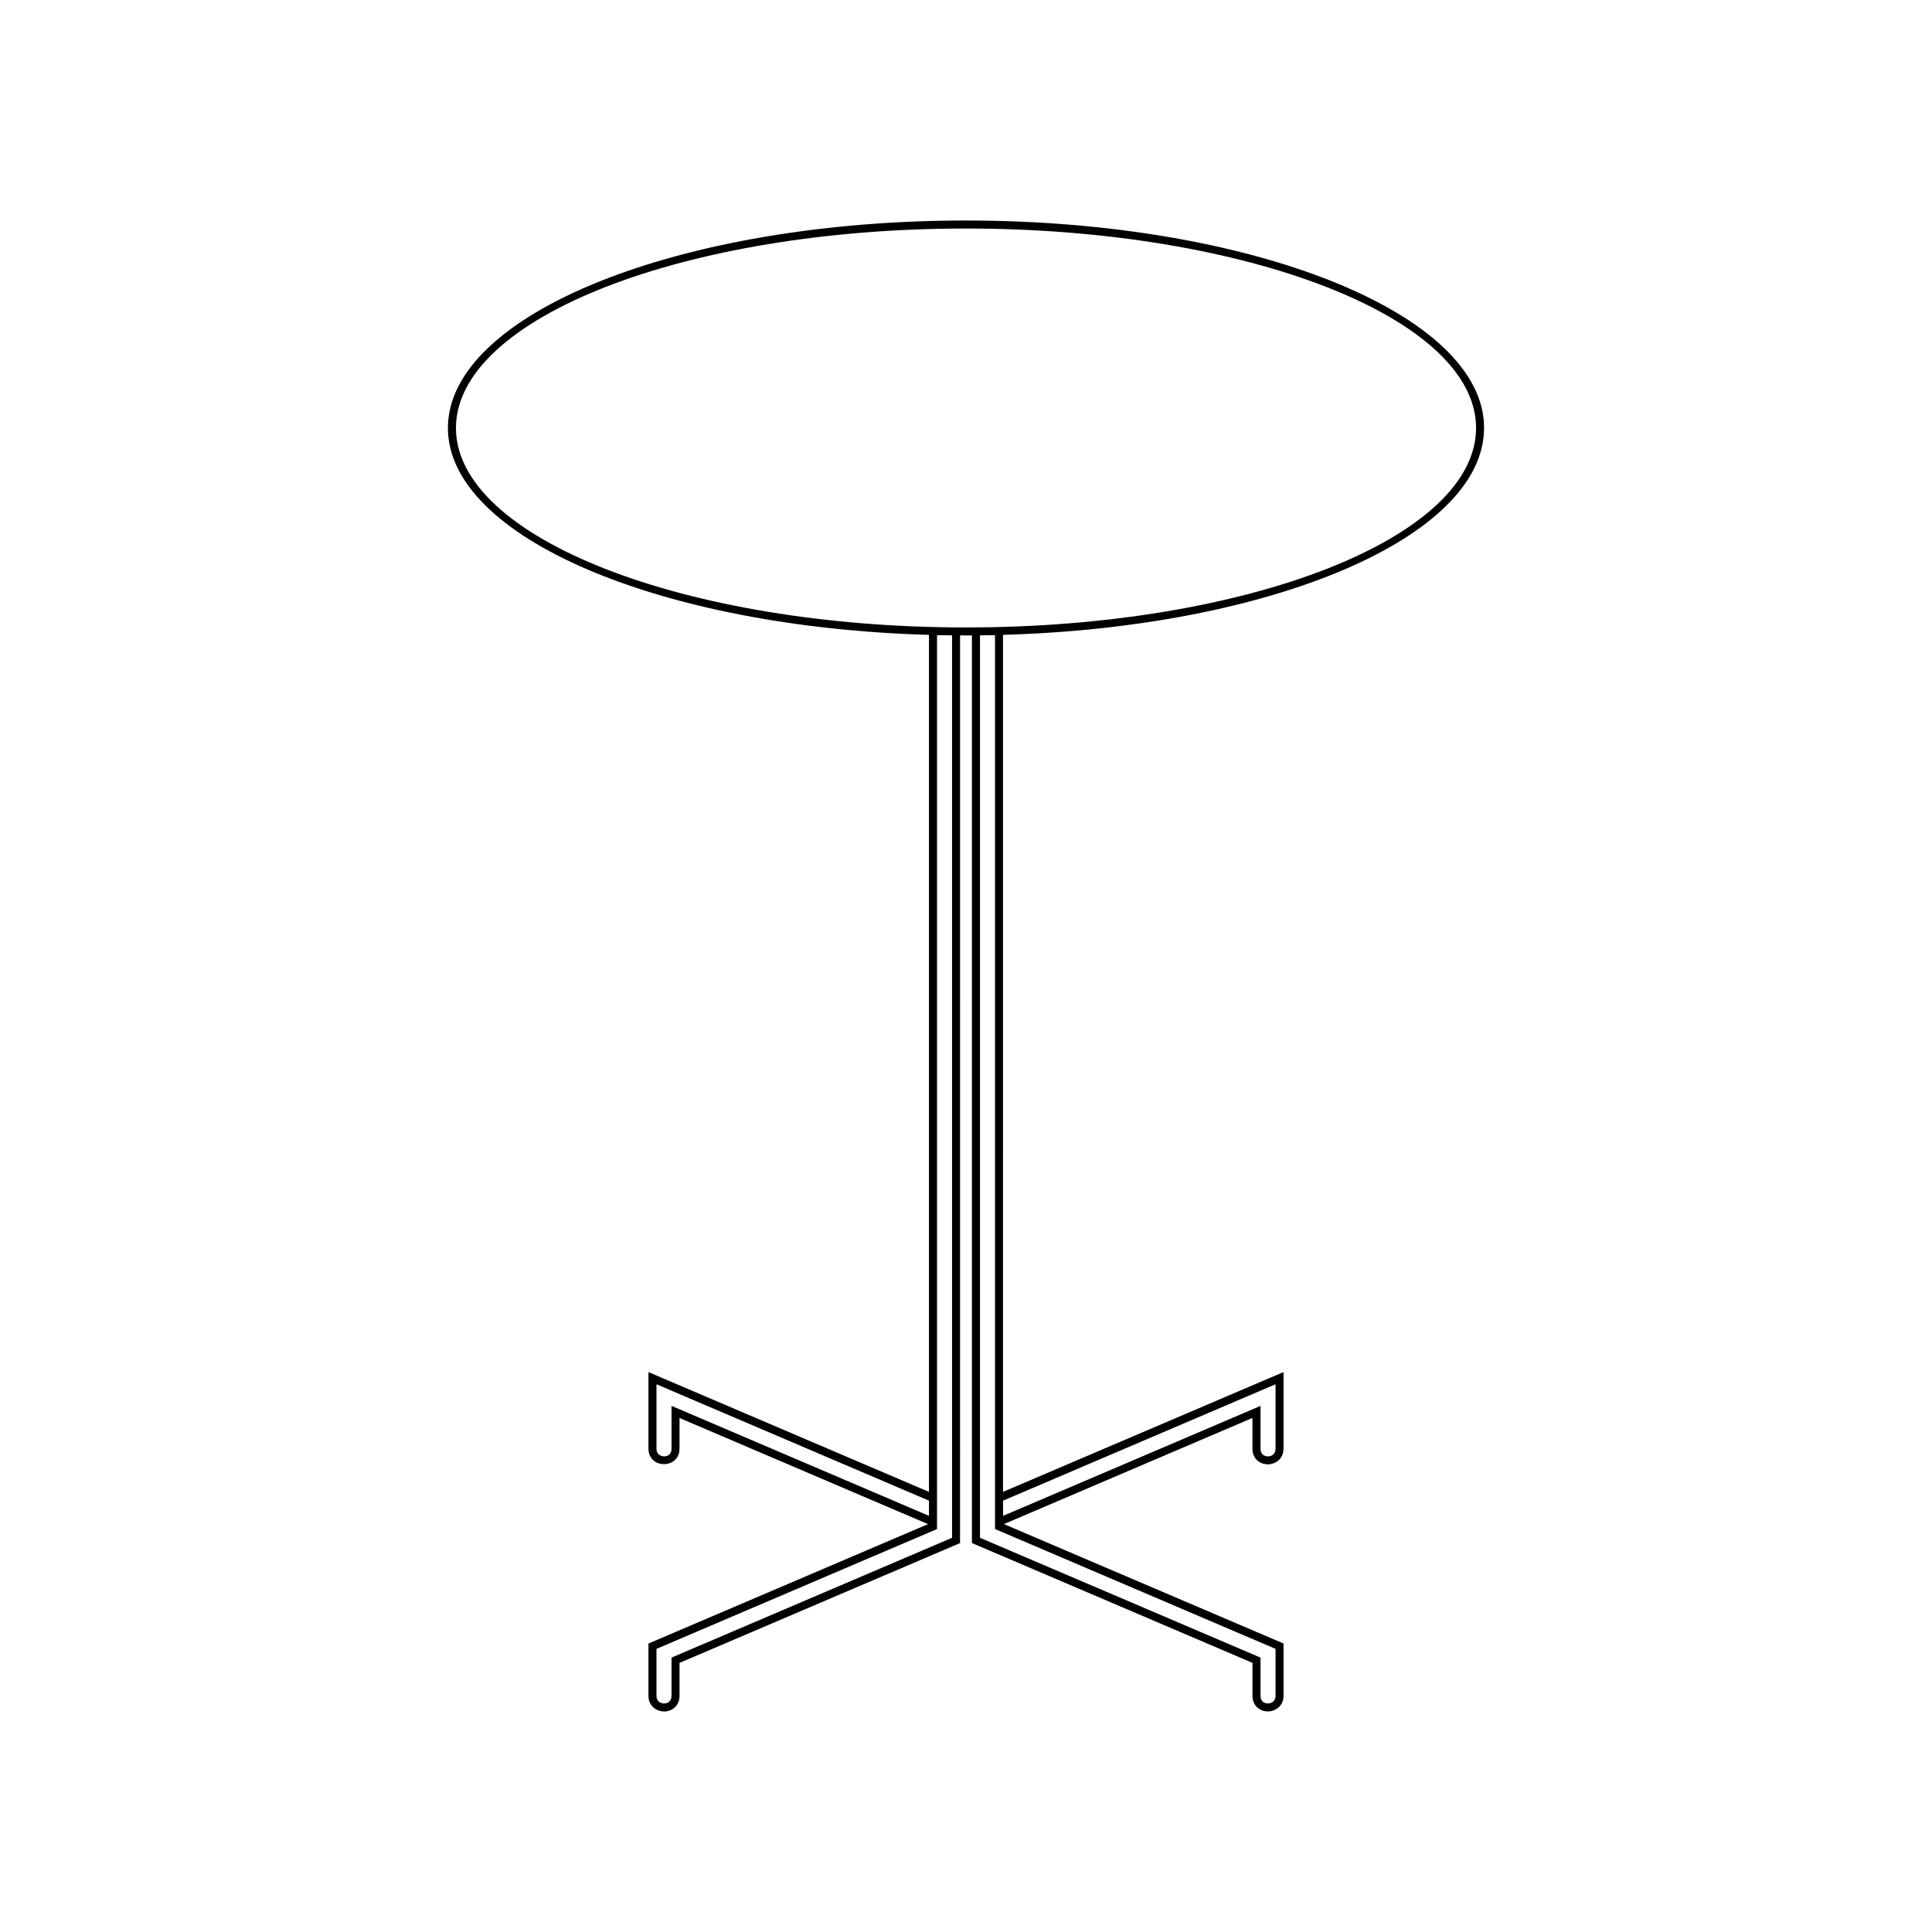 <?xml version="1.0" encoding="UTF-8"?>
<!-- Uploaded to: ICON Repo, www.svgrepo.com, Generator: ICON Repo Mixer Tools -->
<svg fill="#000000" width="800px" height="800px" version="1.1" viewBox="144 144 512 512" xmlns="http://www.w3.org/2000/svg">
 <path d="m537.3 257.42c0-30.32-61.598-54.984-137.31-54.984-75.699 0-137.29 24.668-137.29 54.984 0 29 56.348 52.805 127.49 54.828v227.12l-74.344-31.75v20.305c0 1.238 0.469 2.344 1.328 3.098 2.207 1.961 6.906 1.059 6.906-3.098v-8.141l65.859 28.129-74.094 31.645v13.859c0 2.691 2.144 4.141 4.16 4.141 2.023 0 4.074-1.422 4.074-4.141v-8.73l74.344-31.75 0.004-240.55c0.523 0 1.043 0.016 1.566 0.016 0.527 0 1.055-0.016 1.578-0.016v240.54l74.348 31.75v8.73c0 2.719 2.047 4.141 4.074 4.141 2.016 0 4.16-1.449 4.16-4.141v-13.859l-74.102-31.645 65.863-28.129v8.141c0 1.602 0.699 2.578 1.285 3.109 0.734 0.672 1.734 1.039 2.793 1.039 2.016 0 4.16-1.449 4.16-4.144v-20.305l-74.344 31.75 0.004-227.12c71.133-2.019 127.48-25.832 127.48-54.828zm-215.34 259.15v11.359c0 0.664-0.195 1.18-0.59 1.535-0.344 0.312-0.828 0.488-1.359 0.488-0.754 0-2.035-0.43-2.035-2.019v-17.09l72.215 30.844v4.027zm74.344 34.961-74.344 31.75v10.141c0 1.492-1.047 2.016-1.949 2.016-0.754 0-2.035-0.422-2.035-2.016v-12.453l74.344-31.754v-236.9c1.32 0.031 2.656 0.039 3.984 0.055zm-131.47-294.11c0-29.145 60.633-52.859 135.16-52.859 74.543 0 135.18 23.715 135.18 52.859s-60.633 52.859-135.18 52.859c-74.527 0-135.16-23.715-135.16-52.859zm217.2 253.42v17.09c0 0.641-0.207 1.152-0.613 1.512-0.363 0.324-0.887 0.516-1.422 0.516-0.902 0-1.949-0.527-1.949-2.019v-11.359l-68.23 29.141v-4.027zm0 70.129v12.453c0 1.594-1.281 2.016-2.035 2.016-0.902 0-1.949-0.523-1.949-2.016v-10.141l-74.344-31.75v-239.16c1.328-0.016 2.66-0.023 3.984-0.055v236.89z"/>
</svg>